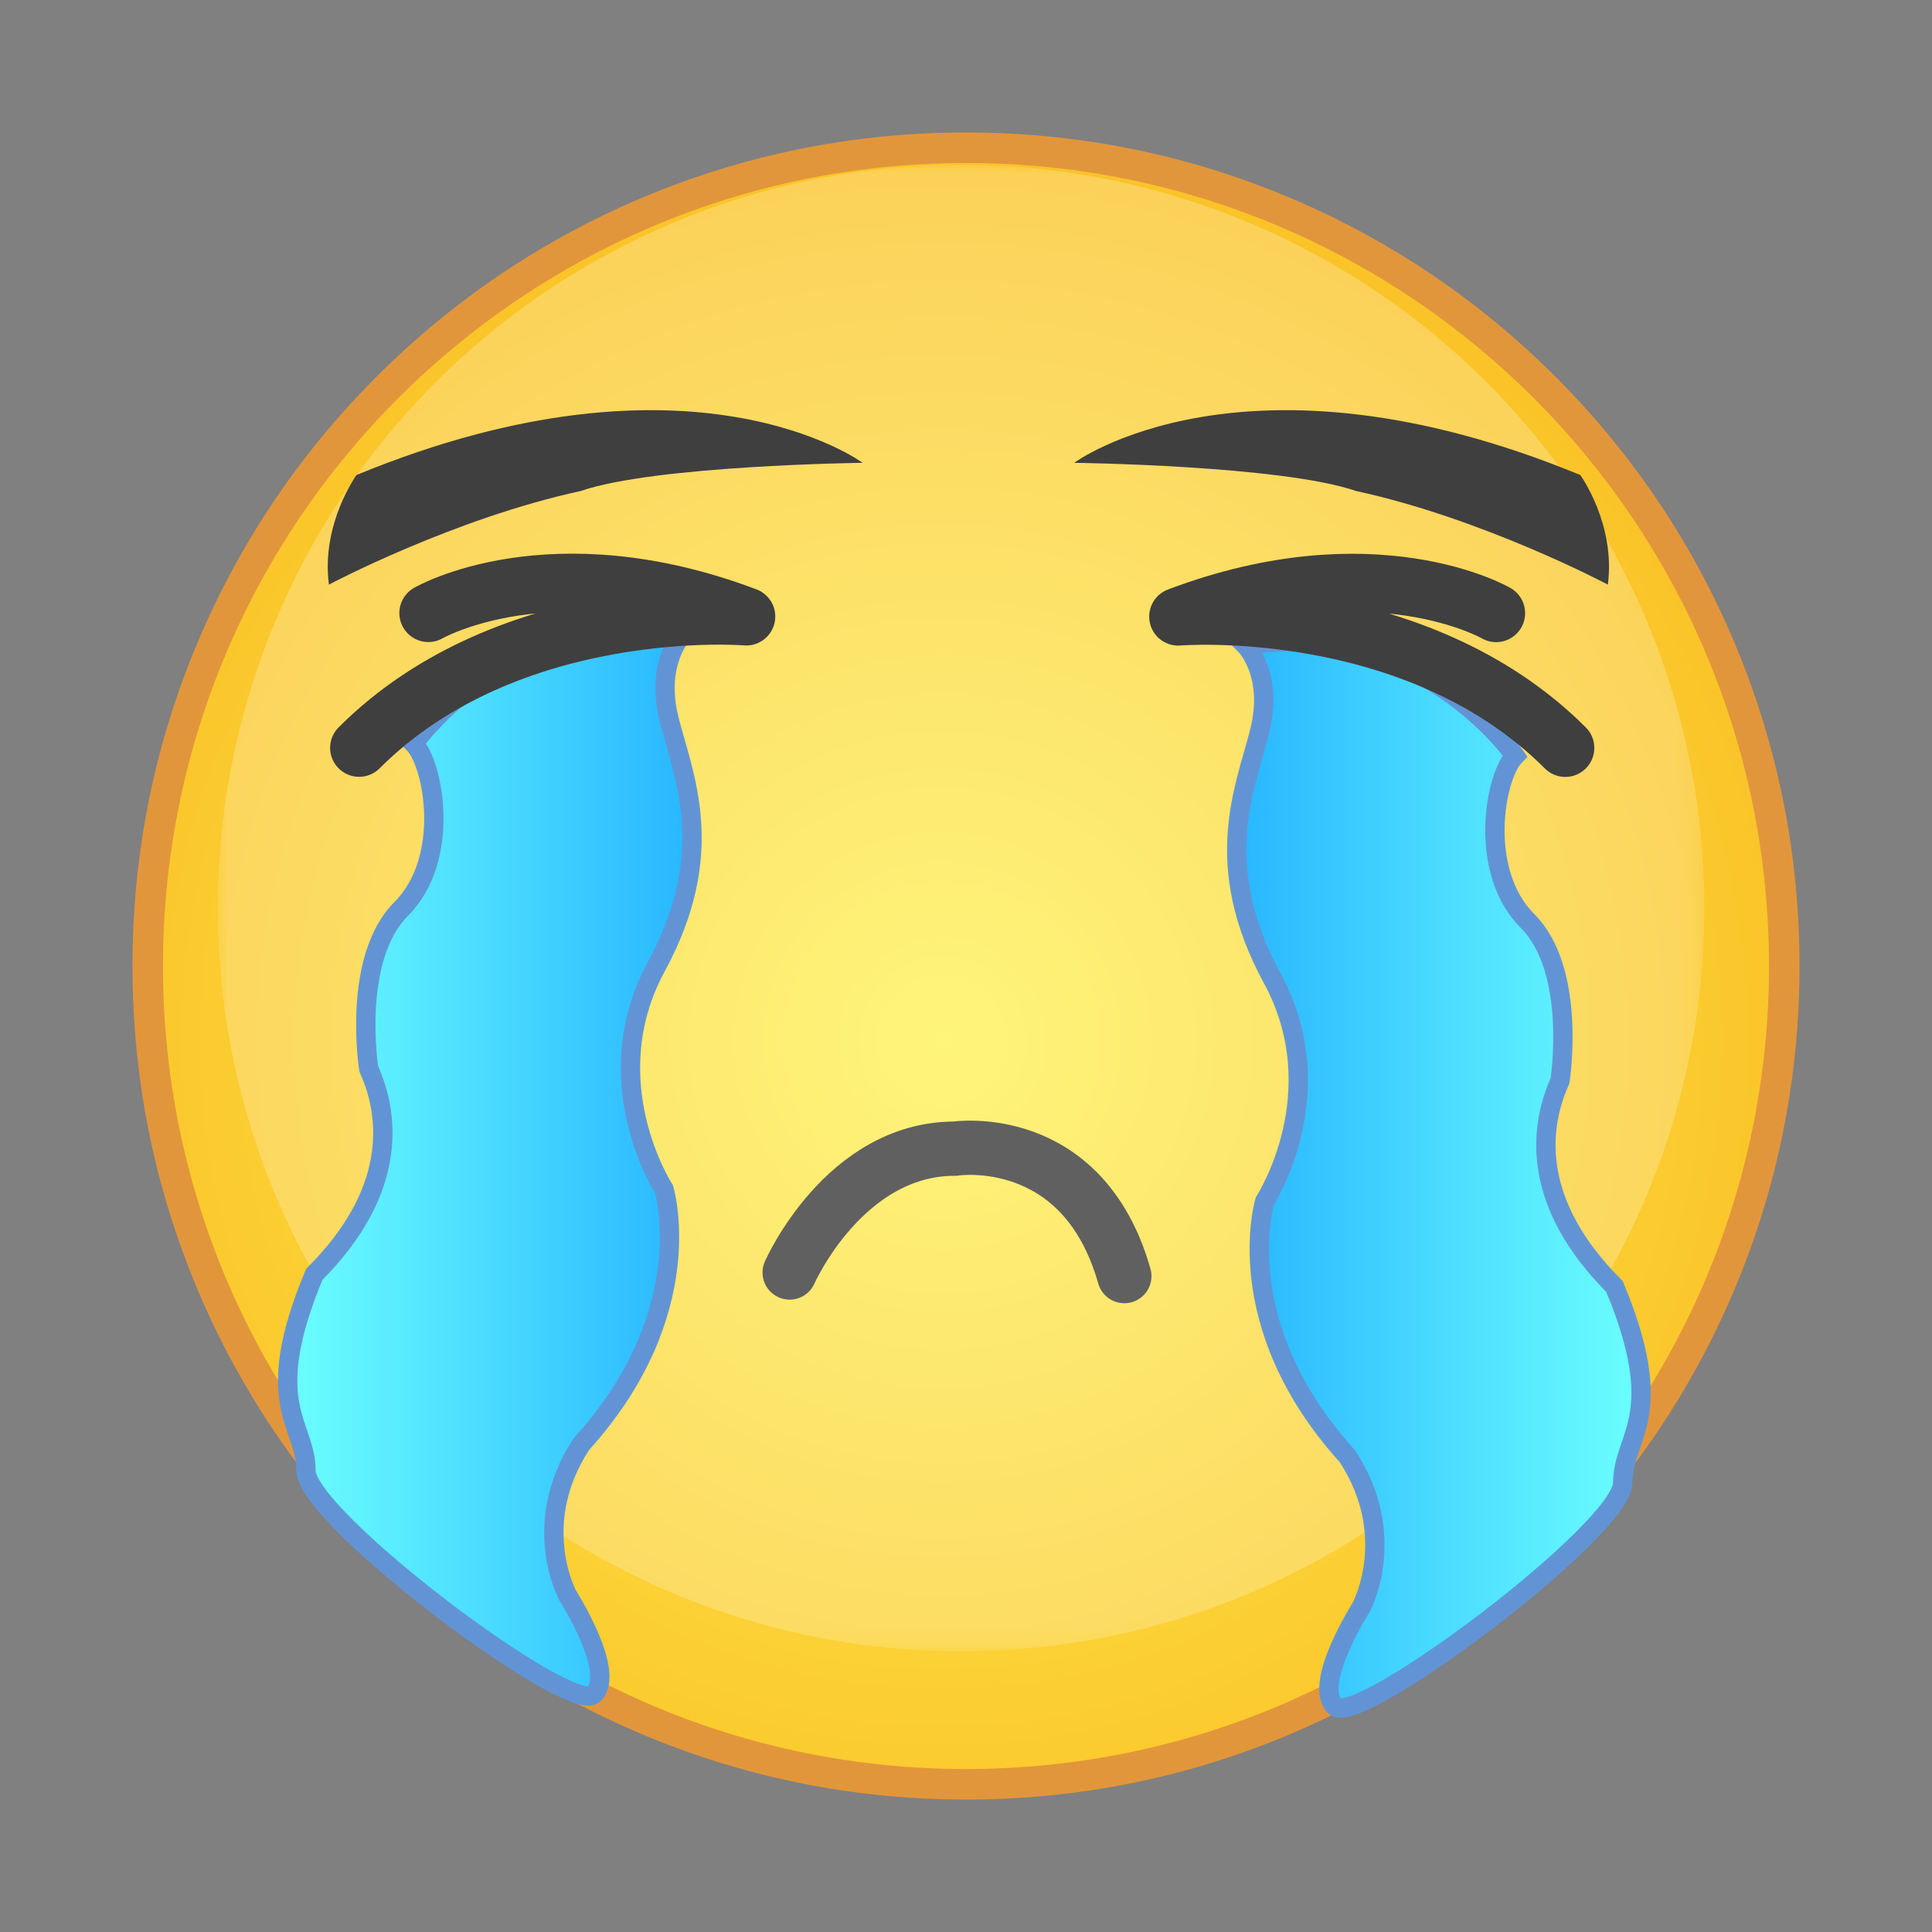 <?xml version="1.0" encoding="utf-8"?>
<!-- Generator: Adobe Illustrator 12.0.1, SVG Export Plug-In . SVG Version: 6.00 Build 51448)  -->
<!DOCTYPE svg PUBLIC "-//W3C//DTD SVG 1.1//EN" "http://www.w3.org/Graphics/SVG/1.1/DTD/svg11.dtd">
<svg  version="1.1" id="Layer_1" xmlns="http://www.w3.org/2000/svg" xmlns:xlink="http://www.w3.org/1999/xlink" width="100" height="100" viewBox="0 0 100 100"
	 overflow="visible" enable-background="new 0 0 100 100" xml:space="preserve">
<rect x="0" y="0" width="100" height="100" fill="#808080" stroke="none"/>
<g>
	<g>
		<g>
			<radialGradient id="XMLID_6_" cx="48.767" cy="53.867" r="52.492" gradientUnits="userSpaceOnUse">
				<stop  offset="0" style="stop-color:#FFF254"/>
				<stop  offset="1" style="stop-color:#F9BC21"/>
			</radialGradient>
			<path fill="url(#XMLID_6_)" d="M7.646,50c0,23.354,19,42.354,42.354,42.354c23.354,0,42.354-19,42.354-42.354
				c0-23.354-19-42.354-42.354-42.354C26.646,7.646,7.646,26.646,7.646,50z"/>
			<g>
				<path fill="#E2963B" d="M50,6.857c-5.824,0-11.474,1.141-16.794,3.391c-5.138,2.173-9.751,5.283-13.713,9.245
					c-3.962,3.962-7.073,8.576-9.246,13.713C7.997,38.526,6.856,44.176,6.856,50s1.141,11.474,3.391,16.794
					c2.173,5.138,5.284,9.752,9.246,13.714c3.962,3.961,8.575,7.072,13.713,9.245c5.32,2.25,10.97,3.391,16.794,3.391
					c5.824,0,11.474-1.141,16.794-3.391c5.137-2.173,9.751-5.284,13.713-9.245c3.962-3.962,7.072-8.576,9.245-13.714
					c2.25-5.32,3.391-10.97,3.391-16.794s-1.141-11.474-3.391-16.794c-2.173-5.137-5.284-9.751-9.245-13.713
					c-3.962-3.961-8.576-7.072-13.713-9.245C61.474,7.998,55.824,6.857,50,6.857L50,6.857z M8.435,50
					C8.435,27.045,27.045,8.436,50,8.436S91.563,27.045,91.563,50l0,0l0,0c0,22.956-18.608,41.565-41.563,41.565
					S8.435,72.956,8.435,50L8.435,50L8.435,50z"/>
			</g>
		</g>
		<path fill="none" stroke="#727272" stroke-width="0.547" d="M27.783,69.134"/>
		<path fill="none" stroke="#666666" stroke-width="1.641" d="M60.609,27.828"/>
		<defs>
			<filter id="Adobe_OpacityMaskFilter" filterUnits="userSpaceOnUse" x="11.273" y="8.527" width="76.947" height="76.948">
				<feColorMatrix  type="matrix" values="1 0 0 0 0  0 1 0 0 0  0 0 1 0 0  0 0 0 1 0"/>
			</filter>
		</defs>
		<mask maskUnits="userSpaceOnUse" x="11.273" y="8.527" width="76.947" height="76.948" id="XMLID_7_">
			<g filter="url(#Adobe_OpacityMaskFilter)">
				<radialGradient id="XMLID_8_" cx="48.747" cy="25.408" r="59.722" gradientUnits="userSpaceOnUse">
					<stop  offset="0" style="stop-color:#FFFFFF"/>
					<stop  offset="1" style="stop-color:#000000"/>
				</radialGradient>
				<circle opacity="0.7" fill="url(#XMLID_8_)" cx="49.532" cy="43.074" r="44.755"/>
			</g>
		</mask>
		<circle opacity="0.57" mask="url(#XMLID_7_)" fill="#FFFFFF" cx="49.747" cy="47" r="38.474"/>
	</g>
	<path fill="#3F3F3F" d="M44.648,23.955c0,0-8.814-6.531-26.194,0.631c0,0-1.842,2.533-1.429,5.673c0,0,6.439-3.417,13.031-4.844
		C33.908,24.087,44.648,23.955,44.648,23.955z"/>
	<path fill="#3F3F3F" d="M55.599,23.955c0,0,8.814-6.531,26.194,0.631c0,0,1.842,2.533,1.429,5.673c0,0-6.439-3.417-13.031-4.844
		C66.339,24.087,55.599,23.955,55.599,23.955z"/>
	<linearGradient id="XMLID_9_" gradientUnits="userSpaceOnUse" x1="14.888" y1="60.183" x2="35.818" y2="60.183">
		<stop  offset="0" style="stop-color:#6BFFFF"/>
		<stop  offset="1" style="stop-color:#28B6FF"/>
	</linearGradient>
	<path fill="url(#XMLID_9_)" stroke="#6294D5" d="M21.417,38.494c0,0,5.05-7.25,13.93-5.696c0,0-1.447,1.484-0.724,4.401
		c0.725,2.918,2.59,6.862-0.646,12.818c-3.237,5.956,0.388,11.523,0.388,11.523s1.942,6.344-4.272,13.206
		c-2.719,4.144-0.712,7.833-0.712,7.833s2.524,3.949,1.359,5.114s-14.903-9.137-14.903-11.575c0-2.439-2.395-3.4,0.428-10.154
		c4.207-4.206,3.988-8.049,2.822-10.639c0,0-0.906-5.696,1.684-8.286S22.453,39.53,21.417,38.494z"/>
	
		<linearGradient id="XMLID_10_" gradientUnits="userSpaceOnUse" x1="5361.767" y1="60.808" x2="5382.695" y2="60.808" gradientTransform="matrix(-1 0 0 1 5446.709 0)">
		<stop  offset="0" style="stop-color:#6BFFFF"/>
		<stop  offset="1" style="stop-color:#28B6FF"/>
	</linearGradient>
	<path fill="url(#XMLID_10_)" stroke="#6294D5" d="M78.414,39.119c0,0-5.05-7.25-13.93-5.696c0,0,1.447,1.484,0.723,4.401
		c-0.724,2.918-2.589,6.862,0.648,12.818c3.236,5.956-0.389,11.523-0.389,11.523s-1.942,6.344,4.272,13.206
		c2.719,4.144,0.712,7.833,0.712,7.833s-2.525,3.949-1.359,5.114s14.902-9.137,14.902-11.575c0-2.439,2.395-3.4-0.428-10.154
		c-4.205-4.206-3.986-8.049-2.822-10.639c0,0,0.906-5.696-1.683-8.286S77.379,40.155,78.414,39.119z"/>
	<path fill="none" stroke="#3F3F3F" stroke-width="3" stroke-linecap="round" stroke-linejoin="round" d="M22.171,31.732
		c0,0,6.302-3.658,16.456,0.178c0,0-12.234-1.006-20.039,6.798"/>
	<path fill="none" stroke="#3F3F3F" stroke-width="3" stroke-linecap="round" stroke-linejoin="round" d="M77.439,31.737
		c0,0-6.303-3.657-16.457,0.179c0,0,12.236-1.007,20.039,6.797"/>
	<path fill="none" stroke="#606060" stroke-width="2.808" stroke-linecap="round" d="M40.872,65.865c0,0,2.815-6.411,8.554-6.411
		c0,0,6.604-1.022,8.77,6.597"/>
</g>
</svg>

